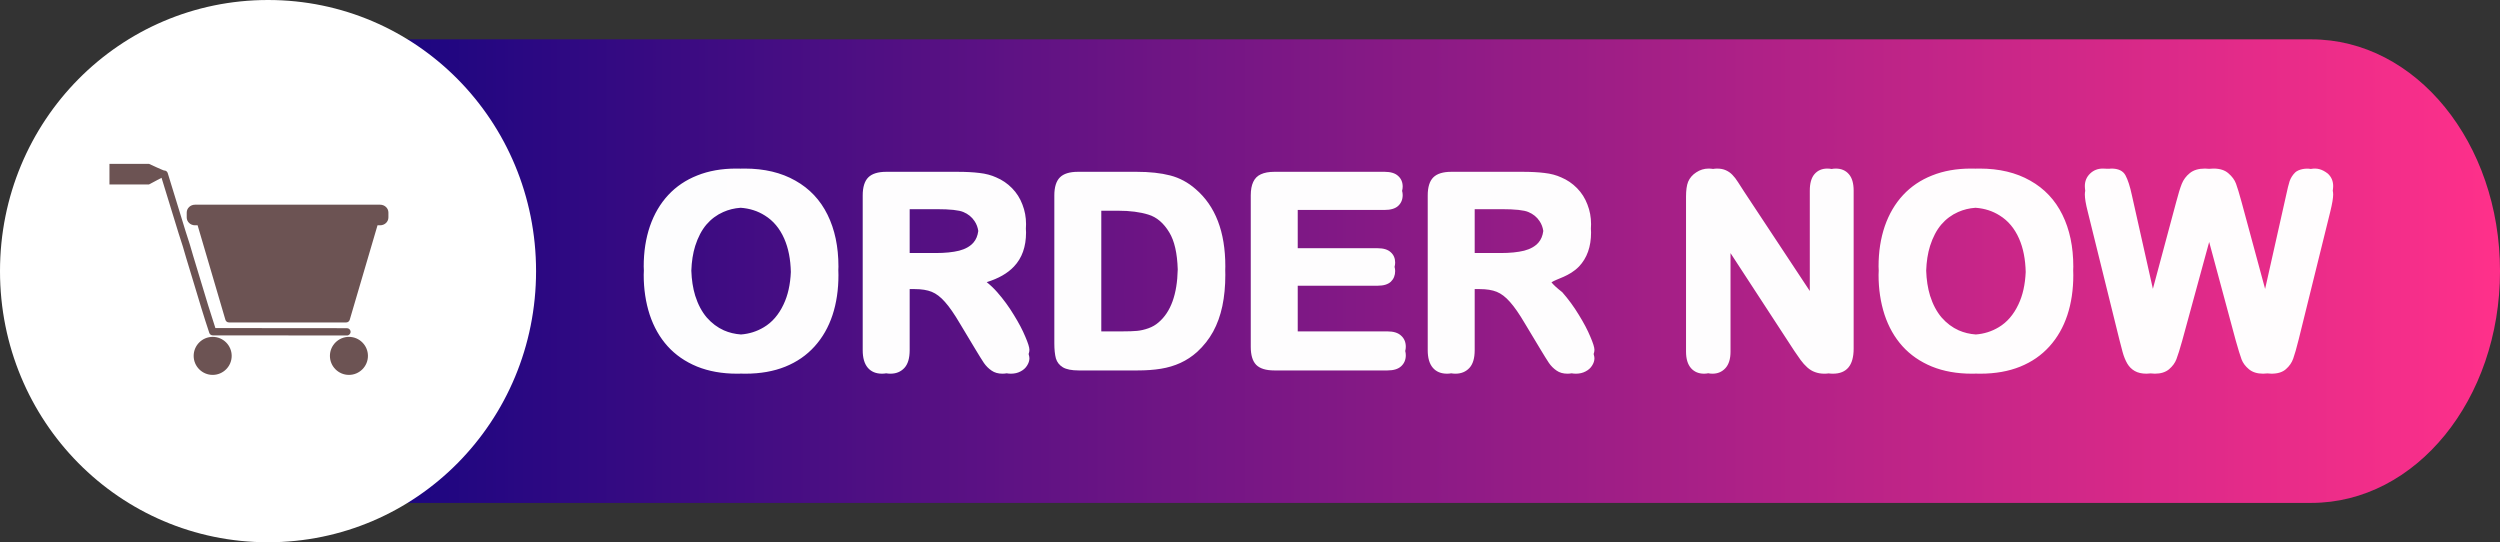 <?xml version="1.0" encoding="UTF-8"?>
<!DOCTYPE svg PUBLIC '-//W3C//DTD SVG 1.0//EN'
          'http://www.w3.org/TR/2001/REC-SVG-20010904/DTD/svg10.dtd'>
<svg height="308.7" preserveAspectRatio="xMidYMid meet" version="1.0" viewBox="0.0 0.0 1423.4 308.7" width="1423.4" xmlns="http://www.w3.org/2000/svg" xmlns:xlink="http://www.w3.org/1999/xlink" zoomAndPan="magnify"
><rect x="0.0" y="0.0" width="1423.4" height="308.7" fill="#333333" stroke="none"/><defs
  ><linearGradient id="a" xlink:actuate="onLoad" xlink:show="other" xlink:type="simple"
    ><stop offset="0" stop-color="#000080"
      /><stop offset=".999" stop-color="#ff308a"
    /></linearGradient
    ><linearGradient gradientUnits="userSpaceOnUse" id="b" x1="-5505.94" x2="-4162.026" xlink:actuate="onLoad" xlink:href="#a" xlink:show="other" xlink:type="simple" y1="-1779.459" y2="-1779.459"
  /></defs
  ><g
  ><g
    ><path d="M -4269.493,-1911.424 H -5398.473 c -59.536,0 -107.467,58.856 -107.467,131.965 0,73.109 47.93,131.965 107.467,131.965 h 1128.98 c 59.536,0 107.467,-58.856 107.467,-131.965 0,-73.109 -47.93,-131.965 -107.467,-131.965 z" fill="url(#b)" transform="translate(5585.428 1933.83)"
      /><g id="change1_1"
      ><path d="m -5432.821,-1933.83 c -84.544,0 -152.606,68.849 -152.606,154.371 0,85.521 68.062,154.371 152.606,154.371 84.544,0 152.607,-68.849 152.607,-154.371 0,-85.521 -68.062,-154.371 -152.607,-154.371 z" fill="#fff" transform="translate(5585.428 1933.83)"
      /></g
      ><g id="change1_2"
      ><path d="m -5166.26,-1837.851 c -8.273,0 -15.66,1.305 -22.16,3.915 -6.5,2.561 -12.016,6.279 -16.547,11.154 -4.53,4.875 -8.002,10.785 -10.415,17.729 -2.364,6.944 -3.546,14.576 -3.546,22.899 0,0.823 0.063,1.615 0.086,2.427 -0.022,0.795 -0.086,1.566 -0.086,2.373 0,8.126 1.133,15.685 3.398,22.678 2.314,6.993 5.712,12.976 10.194,17.95 4.481,4.974 10.071,8.84 16.768,11.598 6.697,2.708 14.281,4.062 22.752,4.062 0.815,0 1.618,-0.016 2.415,-0.04 0.788,0.024 1.581,0.04 2.385,0.04 8.519,0 16.078,-1.329 22.677,-3.988 6.599,-2.659 12.164,-6.501 16.695,-11.524 4.53,-5.023 7.928,-10.957 10.194,-17.802 2.265,-6.845 3.398,-14.454 3.398,-22.826 0,-0.973 -0.036,-1.92 -0.067,-2.872 0.014,-0.648 0.067,-1.271 0.067,-1.928 0,-11.326 -2.068,-21.175 -6.205,-29.547 -4.137,-8.421 -10.243,-14.897 -18.319,-19.427 -8.027,-4.58 -17.654,-6.87 -28.882,-6.87 -0.799,0 -1.588,0.016 -2.371,0.04 -0.802,-0.024 -1.61,-0.04 -2.429,-0.04 z m 553.642,0 c -2.511,0 -4.85,0.714 -7.017,2.142 -2.167,1.379 -3.718,3.176 -4.654,5.393 -0.788,2.019 -1.182,4.802 -1.182,8.347 v 4.8 78.745 4.8 c 0,4.087 0.936,7.215 2.807,9.381 1.871,2.118 4.358,3.176 7.46,3.176 0.831,0 1.62,-0.084 2.368,-0.246 0.764,0.162 1.573,0.246 2.432,0.246 3.004,0 5.467,-1.058 7.387,-3.176 1.921,-2.118 2.88,-5.245 2.88,-9.381 v -4.8 -51.294 l 36.345,55.724 c 1.182,1.724 2.364,3.422 3.546,5.097 1.182,1.625 2.463,3.053 3.842,4.285 1.379,1.231 2.856,2.118 4.432,2.659 1.576,0.591 3.349,0.886 5.319,0.886 0.84,0 1.632,-0.057 2.383,-0.165 0.77,0.108 1.575,0.165 2.417,0.165 7.879,0 11.819,-4.752 11.819,-14.257 v -4.8 -80.37 -4.8 c 0,-4.186 -0.911,-7.313 -2.733,-9.381 -1.822,-2.118 -4.309,-3.176 -7.46,-3.176 -0.835,0 -1.622,0.082 -2.365,0.24 -0.762,-0.158 -1.573,-0.24 -2.435,-0.24 -3.053,0 -5.491,1.058 -7.313,3.176 -1.773,2.068 -2.659,5.195 -2.659,9.381 v 4.8 52.35 l -37.379,-56.559 c -1.182,-1.871 -2.339,-3.669 -3.472,-5.392 -1.083,-1.724 -2.167,-3.127 -3.25,-4.211 -1.034,-1.083 -2.266,-1.945 -3.694,-2.585 -1.379,-0.64 -3.053,-0.96 -5.023,-0.96 -0.769,0 -1.519,0.075 -2.256,0.209 -0.786,-0.137 -1.632,-0.209 -2.545,-0.209 z m 149.435,0 c -8.273,0 -15.66,1.305 -22.16,3.915 -6.5,2.561 -12.016,6.279 -16.546,11.154 -4.53,4.875 -8.002,10.785 -10.415,17.729 -2.364,6.944 -3.546,14.576 -3.546,22.899 0,0.823 0.063,1.615 0.086,2.427 -0.022,0.795 -0.086,1.566 -0.086,2.373 0,8.126 1.133,15.685 3.398,22.678 2.314,6.993 5.712,12.976 10.194,17.95 4.481,4.974 10.07,8.84 16.768,11.598 6.697,2.708 14.281,4.062 22.752,4.062 0.815,0 1.618,-0.016 2.415,-0.04 0.788,0.024 1.581,0.04 2.385,0.04 8.52,0 16.079,-1.329 22.678,-3.988 6.599,-2.659 12.164,-6.501 16.694,-11.524 4.531,-5.023 7.928,-10.957 10.194,-17.802 2.265,-6.845 3.398,-14.454 3.398,-22.826 0,-0.973 -0.036,-1.92 -0.067,-2.872 0.014,-0.648 0.067,-1.271 0.067,-1.928 0,-11.326 -2.068,-21.175 -6.205,-29.547 -4.137,-8.421 -10.243,-14.897 -18.319,-19.427 -8.027,-4.58 -17.655,-6.87 -28.882,-6.87 -0.8,0 -1.588,0.016 -2.371,0.04 -0.802,-0.024 -1.61,-0.04 -2.429,-0.04 z m 75.05,0 c -2.905,0 -5.343,0.96 -7.313,2.881 -1.97,1.921 -2.955,4.284 -2.955,7.091 0,0.759 0.087,1.681 0.214,2.677 -0.137,0.678 -0.214,1.383 -0.214,2.123 0,2.216 0.542,5.442 1.625,9.677 l 18.024,72.908 c 0.542,2.167 1.157,4.531 1.846,7.091 0.689,2.511 1.576,4.703 2.66,6.574 1.083,1.822 2.486,3.226 4.21,4.211 1.773,1.034 4.014,1.551 6.722,1.551 0.841,0 1.64,-0.053 2.397,-0.158 0.757,0.102 1.554,0.158 2.403,0.158 3.349,0 6.033,-0.837 8.052,-2.511 2.019,-1.724 3.423,-3.644 4.211,-5.761 0.837,-2.167 1.945,-5.712 3.324,-10.637 l 15.313,-56.084 15.122,56.084 c 1.428,5.072 2.536,8.667 3.324,10.785 0.788,2.068 2.192,3.939 4.211,5.614 2.019,1.674 4.703,2.511 8.051,2.511 0.861,0 1.672,-0.053 2.437,-0.154 0.747,0.103 1.535,0.154 2.364,0.154 3.546,0 6.279,-0.861 8.2,-2.585 1.97,-1.724 3.349,-3.718 4.137,-5.984 0.837,-2.314 1.872,-5.934 3.103,-10.859 l 18.024,-72.908 c 1.083,-4.432 1.625,-7.658 1.625,-9.677 0,-0.76 -0.082,-1.479 -0.225,-2.169 0.134,-1.008 0.225,-1.921 0.225,-2.631 0,-2.856 -1.01,-5.22 -3.029,-7.091 -3.241,-2.511 -6.122,-3.33 -9.739,-2.651 -2.916,-0.571 -6.954,0.193 -8.874,1.986 -1.477,1.477 -2.536,3.152 -3.176,5.023 -0.591,1.871 -1.231,4.457 -1.921,7.757 l -12.009,53.537 -13.403,-49.475 c -1.33,-4.875 -2.388,-8.372 -3.176,-10.489 -0.788,-2.118 -2.216,-4.062 -4.284,-5.835 -2.019,-1.822 -4.875,-2.733 -8.569,-2.733 -0.853,0 -1.66,0.052 -2.429,0.146 -0.75,-0.093 -1.536,-0.146 -2.371,-0.146 -3.644,0 -6.525,0.862 -8.643,2.585 -2.118,1.724 -3.644,3.767 -4.58,6.131 -0.936,2.364 -1.995,5.811 -3.176,10.341 l -13.267,49.426 -11.997,-53.488 c -1.034,-4.875 -2.241,-8.594 -3.619,-11.154 -1.379,-2.561 -4.063,-3.841 -8.052,-3.841 -1.652,0.277 -3.297,0 -4.8,0 z m -692.662,1.847 c -4.728,0 -8.15,1.058 -10.268,3.176 -2.118,2.118 -3.176,5.54 -3.176,10.268 v 4.8 78.523 4.8 c 0,4.383 0.96,7.707 2.881,9.972 1.92,2.265 4.629,3.398 8.126,3.398 0.823,0 1.605,-0.07 2.349,-0.209 0.769,0.139 1.586,0.209 2.451,0.209 3.25,0 5.885,-1.083 7.904,-3.25 2.019,-2.167 3.029,-5.54 3.029,-10.12 v -4.8 -29.992 h 2.882 c 3.89,0 7.116,0.517 9.677,1.551 2.561,1.034 5.072,2.955 7.535,5.762 2.511,2.807 5.343,6.894 8.495,12.262 l 8.79,14.626 c 2.068,3.447 3.693,6.057 4.875,7.83 1.231,1.773 2.684,3.226 4.358,4.358 1.674,1.182 3.743,1.772 6.205,1.772 0.845,0 1.647,-0.074 2.411,-0.213 0.751,0.139 1.546,0.213 2.389,0.213 2.068,0 3.89,-0.419 5.466,-1.256 1.576,-0.788 2.807,-1.871 3.693,-3.25 0.936,-1.428 1.404,-2.856 1.404,-4.285 0,-0.584 -0.172,-1.415 -0.455,-2.405 0.292,-0.799 0.455,-1.597 0.455,-2.396 0,-1.379 -0.788,-3.89 -2.364,-7.534 -1.527,-3.693 -3.693,-7.806 -6.5,-12.336 -2.758,-4.58 -5.91,-8.889 -9.455,-12.927 -1.946,-2.216 -3.948,-4.106 -5.997,-5.728 6.692,-2.066 11.886,-5.021 15.526,-8.899 4.58,-4.826 6.87,-11.277 6.87,-19.353 0,-0.732 -0.049,-1.448 -0.096,-2.164 0.057,-0.861 0.096,-1.735 0.096,-2.636 0,-3.94 -0.69,-7.658 -2.069,-11.154 -1.33,-3.546 -3.299,-6.648 -5.909,-9.307 -2.61,-2.659 -5.614,-4.703 -9.012,-6.131 -2.807,-1.28 -5.959,-2.118 -9.455,-2.511 -3.497,-0.443 -7.707,-0.664 -12.632,-0.664 h -4.8 z m 109.103,0 c -4.727,0 -8.15,1.058 -10.268,3.176 -2.118,2.118 -3.176,5.54 -3.176,10.268 v 4.8 74.608 4.8 c 0,3.496 0.295,6.353 0.886,8.569 0.64,2.167 1.97,3.866 3.989,5.097 2.019,1.182 5.023,1.773 9.012,1.773 h 28.587 4.8 c 4.974,0 9.431,-0.32 13.37,-0.96 3.989,-0.64 7.707,-1.748 11.154,-3.324 3.447,-1.576 6.623,-3.669 9.529,-6.279 3.693,-3.398 6.722,-7.239 9.086,-11.523 2.364,-4.334 4.112,-9.184 5.245,-14.552 1.133,-5.368 1.699,-11.302 1.699,-17.802 0,-0.894 -0.025,-1.766 -0.048,-2.639 0.014,-0.722 0.048,-1.425 0.048,-2.162 0,-19.698 -5.639,-34.373 -16.916,-44.025 -4.333,-3.792 -9.16,-6.377 -14.478,-7.756 -5.319,-1.379 -11.696,-2.068 -19.132,-2.068 h -4.8 z m 111.836,0 c -3.102,0 -5.663,0.467 -7.682,1.403 -1.97,0.886 -3.423,2.339 -4.358,4.358 -0.936,1.97 -1.403,4.53 -1.403,7.682 v 4.8 76.603 4.8 c 0,4.728 1.034,8.15 3.103,10.268 2.118,2.118 5.565,3.176 10.341,3.176 h 59.612 4.8 c 3.447,0 6.032,-0.788 7.756,-2.364 1.773,-1.625 2.659,-3.718 2.659,-6.279 0,-0.878 -0.133,-1.675 -0.326,-2.436 0.193,-0.744 0.326,-1.519 0.326,-2.365 0,-2.659 -0.886,-4.777 -2.659,-6.353 -1.724,-1.625 -4.309,-2.438 -7.756,-2.438 h -4.8 -46.317 v -26.003 h 40.703 4.8 c 3.398,0 5.909,-0.764 7.534,-2.29 1.625,-1.576 2.438,-3.595 2.438,-6.057 0,-0.858 -0.139,-1.634 -0.343,-2.372 0.203,-0.76 0.343,-1.556 0.343,-2.428 0,-2.462 -0.837,-4.432 -2.511,-5.909 -1.625,-1.527 -4.112,-2.29 -7.46,-2.29 h -4.8 -40.703 v -21.792 h 44.617 4.8 c 3.496,0 6.082,-0.764 7.756,-2.29 1.724,-1.576 2.585,-3.644 2.585,-6.205 0,-0.856 -0.138,-1.633 -0.338,-2.375 0.2,-0.758 0.338,-1.552 0.338,-2.425 0,-2.511 -0.862,-4.53 -2.585,-6.057 -1.674,-1.576 -4.26,-2.364 -7.756,-2.364 h -4.8 z m 100.756,0 c -4.728,0 -8.15,1.058 -10.268,3.176 -2.117,2.118 -3.176,5.54 -3.176,10.268 v 4.8 78.523 4.8 c 0,4.383 0.96,7.707 2.881,9.972 1.921,2.265 4.629,3.398 8.126,3.398 0.823,0 1.605,-0.07 2.349,-0.209 0.769,0.139 1.586,0.209 2.451,0.209 3.25,0 5.885,-1.083 7.904,-3.25 2.019,-2.167 3.029,-5.54 3.029,-10.12 v -4.8 -29.992 h 2.882 c 3.89,0 7.116,0.517 9.677,1.551 2.561,1.034 5.073,2.955 7.535,5.762 2.511,2.807 5.343,6.894 8.495,12.262 l 8.791,14.626 c 2.068,3.447 3.693,6.057 4.875,7.83 1.231,1.773 2.683,3.226 4.358,4.358 1.674,1.182 3.743,1.772 6.205,1.772 0.846,0 1.647,-0.074 2.411,-0.213 0.751,0.139 1.546,0.213 2.389,0.213 2.068,0 3.89,-0.419 5.466,-1.256 1.576,-0.788 2.807,-1.871 3.693,-3.25 0.936,-1.428 1.403,-2.856 1.403,-4.285 0,-0.584 -0.172,-1.415 -0.455,-2.404 0.293,-0.799 0.455,-1.598 0.455,-2.396 0,-1.379 -0.788,-3.89 -2.364,-7.534 -1.527,-3.693 -3.693,-7.806 -6.5,-12.336 -2.758,-4.58 -5.909,-8.889 -9.455,-12.927 -3.041,-2.385 -4.987,-4.182 -6.151,-5.618 2.945,-2.042 10.187,-3.336 15.68,-9.009 4.58,-4.826 6.87,-11.277 6.87,-19.353 0,-0.732 -0.049,-1.448 -0.096,-2.164 0.057,-0.861 0.096,-1.735 0.096,-2.636 0,-3.94 -0.689,-7.658 -2.068,-11.154 -1.33,-3.546 -3.3,-6.648 -5.91,-9.307 -2.61,-2.659 -5.614,-4.703 -9.012,-6.131 -2.807,-1.28 -5.959,-2.118 -9.455,-2.511 -3.496,-0.443 -7.707,-0.664 -12.631,-0.664 h -4.8 z m -404.658,20.475 c 5.137,0.357 9.746,1.827 13.822,4.417 4.777,2.955 8.445,7.338 11.006,13.149 2.381,5.402 3.606,11.758 3.773,18.99 -0.31,7.188 -1.69,13.342 -4.143,18.462 -2.758,5.86 -6.5,10.194 -11.228,13.001 -3.999,2.399 -8.341,3.77 -13.023,4.118 -3.471,-0.244 -6.717,-1.02 -9.73,-2.345 -3.644,-1.625 -6.895,-4.063 -9.751,-7.313 -2.807,-3.299 -4.998,-7.436 -6.574,-12.409 -1.322,-4.309 -2.037,-9.088 -2.213,-14.283 0.177,-5.147 0.891,-9.86 2.213,-14.083 1.576,-4.925 3.694,-8.963 6.353,-12.114 2.708,-3.152 5.909,-5.54 9.602,-7.165 3.079,-1.378 6.379,-2.179 9.891,-2.423 z m 703.077,0 c 5.137,0.357 9.745,1.827 13.821,4.417 4.777,2.955 8.445,7.338 11.006,13.149 2.38,5.402 3.606,11.758 3.773,18.99 -0.31,7.188 -1.69,13.342 -4.142,18.462 -2.758,5.86 -6.501,10.194 -11.228,13.001 -3.999,2.399 -8.34,3.769 -13.023,4.118 -3.471,-0.244 -6.718,-1.02 -9.73,-2.345 -3.644,-1.625 -6.894,-4.063 -9.75,-7.313 -2.807,-3.299 -4.998,-7.436 -6.574,-12.409 -1.322,-4.309 -2.037,-9.088 -2.214,-14.283 0.177,-5.147 0.892,-9.86 2.214,-14.083 1.576,-4.925 3.693,-8.963 6.353,-12.114 2.708,-3.152 5.909,-5.54 9.602,-7.165 3.079,-1.378 6.379,-2.179 9.892,-2.423 z m -606.82,0.798 h 15.44 c 7.535,0 12.582,0.542 15.143,1.625 2.708,1.133 4.826,2.856 6.353,5.171 1.125,1.669 1.828,3.542 2.124,5.612 -0.34,2.671 -1.236,4.871 -2.715,6.577 -1.871,2.167 -4.605,3.718 -8.2,4.653 -3.595,0.886 -8.027,1.33 -13.296,1.33 h -14.849 z m 321.696,0 h 15.439 c 7.535,0 12.583,0.542 15.143,1.625 2.708,1.133 4.826,2.856 6.353,5.171 1.125,1.669 1.828,3.542 2.124,5.612 -0.34,2.671 -1.236,4.871 -2.715,6.577 -1.871,2.167 -4.604,3.718 -8.199,4.653 -3.595,0.886 -8.027,1.33 -13.296,1.33 h -14.849 z m -212.593,0.886 h 9.678 c 6.697,0 12.41,0.739 17.137,2.216 4.728,1.428 8.692,4.801 11.893,10.12 2.941,4.812 4.537,11.844 4.817,21.05 -0.296,14.169 -3.92,24.272 -10.949,30.216 -1.625,1.428 -3.545,2.536 -5.761,3.324 -2.216,0.788 -4.358,1.28 -6.426,1.477 -2.068,0.197 -4.925,0.296 -8.569,0.296 h -11.82 z" fill="#fff" fill-opacity=".991" fill-rule="evenodd" font-family="Arial Rounded MT Bold" font-size="151.282" paint-order="stroke fill markers" style="-inkscape-font-specification:'Arial Rounded MT Bold, '" transform="translate(5585.428 1933.83)"
      /></g
      ><g fill="#6c5353" id="change2_1"
      ><path d="m 76.246,249.978 c 0.069,0.206 0.262,0.344 0.476,0.344 6.048,0 12.303,0 18.508,0.016 h 0.003 c 0.278,0 0.503,-0.225 0.503,-0.503 0,-0.278 -0.225,-0.505 -0.503,-0.505 -6.08,-0.016 -12.211,-0.016 -18.145,-0.016 -0.706,-2.138 -1.331,-4.217 -1.99,-6.413 -0.347,-1.159 -0.706,-2.355 -1.077,-3.553 -0.299,-1.077 -0.606,-2.072 -1.024,-3.326 -0.82,-2.715 -2.469,-8.033 -2.484,-8.086 -0.066,-0.212 -0.259,-0.355 -0.482,-0.355 0.048,0.083 -2.103,-0.915 -2.103,-0.915 h -5.45 v 2.842 h 5.45 l 1.733,-0.921 c 0.384,1.241 1.68,5.432 2.376,7.731 0,0.005 0.003,0.008 0.005,0.013 0.413,1.241 0.717,2.225 1.013,3.291 0,0.005 0.003,0.011 0.003,0.013 0.37,1.196 0.73,2.394 1.077,3.553 0.664,2.223 1.352,4.516 2.111,6.789 z" transform="matrix(4.128 0 0 4.128 -195.587 -842.383)"
        /><path d="M 99.815,232.299 H 74.274 c -0.63,0 -1.14,0.487 -1.14,1.082 v 0.677 c 0,0.598 0.513,1.082 1.14,1.082 h 0.362 l 3.834,13.036 c 0.064,0.214 0.259,0.362 0.484,0.362 h 16.179 c 0.222,0 0.421,-0.148 0.484,-0.362 l 3.834,-13.036 h 0.362 c 0.63,0 1.14,-0.484 1.14,-1.082 v -0.677 c 0.003,-0.595 -0.511,-1.082 -1.14,-1.082 z" transform="matrix(4.128 0 0 4.128 -195.587 -842.383)"
        /><path d="m 76.714,250.529 c -1.447,0 -2.622,1.177 -2.622,2.622 0,1.447 1.177,2.622 2.622,2.622 1.445,0 2.622,-1.177 2.622,-2.622 0,-1.445 -1.175,-2.622 -2.622,-2.622 z" transform="matrix(4.128 0 0 4.128 -195.587 -842.383)"
        /><path d="m 95.507,250.529 c -1.445,0 -2.622,1.177 -2.622,2.622 0,1.447 1.177,2.622 2.622,2.622 1.447,0 2.622,-1.177 2.622,-2.622 0,-1.445 -1.177,-2.622 -2.622,-2.622 z" transform="matrix(4.128 0 0 4.128 -195.587 -842.383)"
      /></g
    ></g
  ></g
></svg
>
